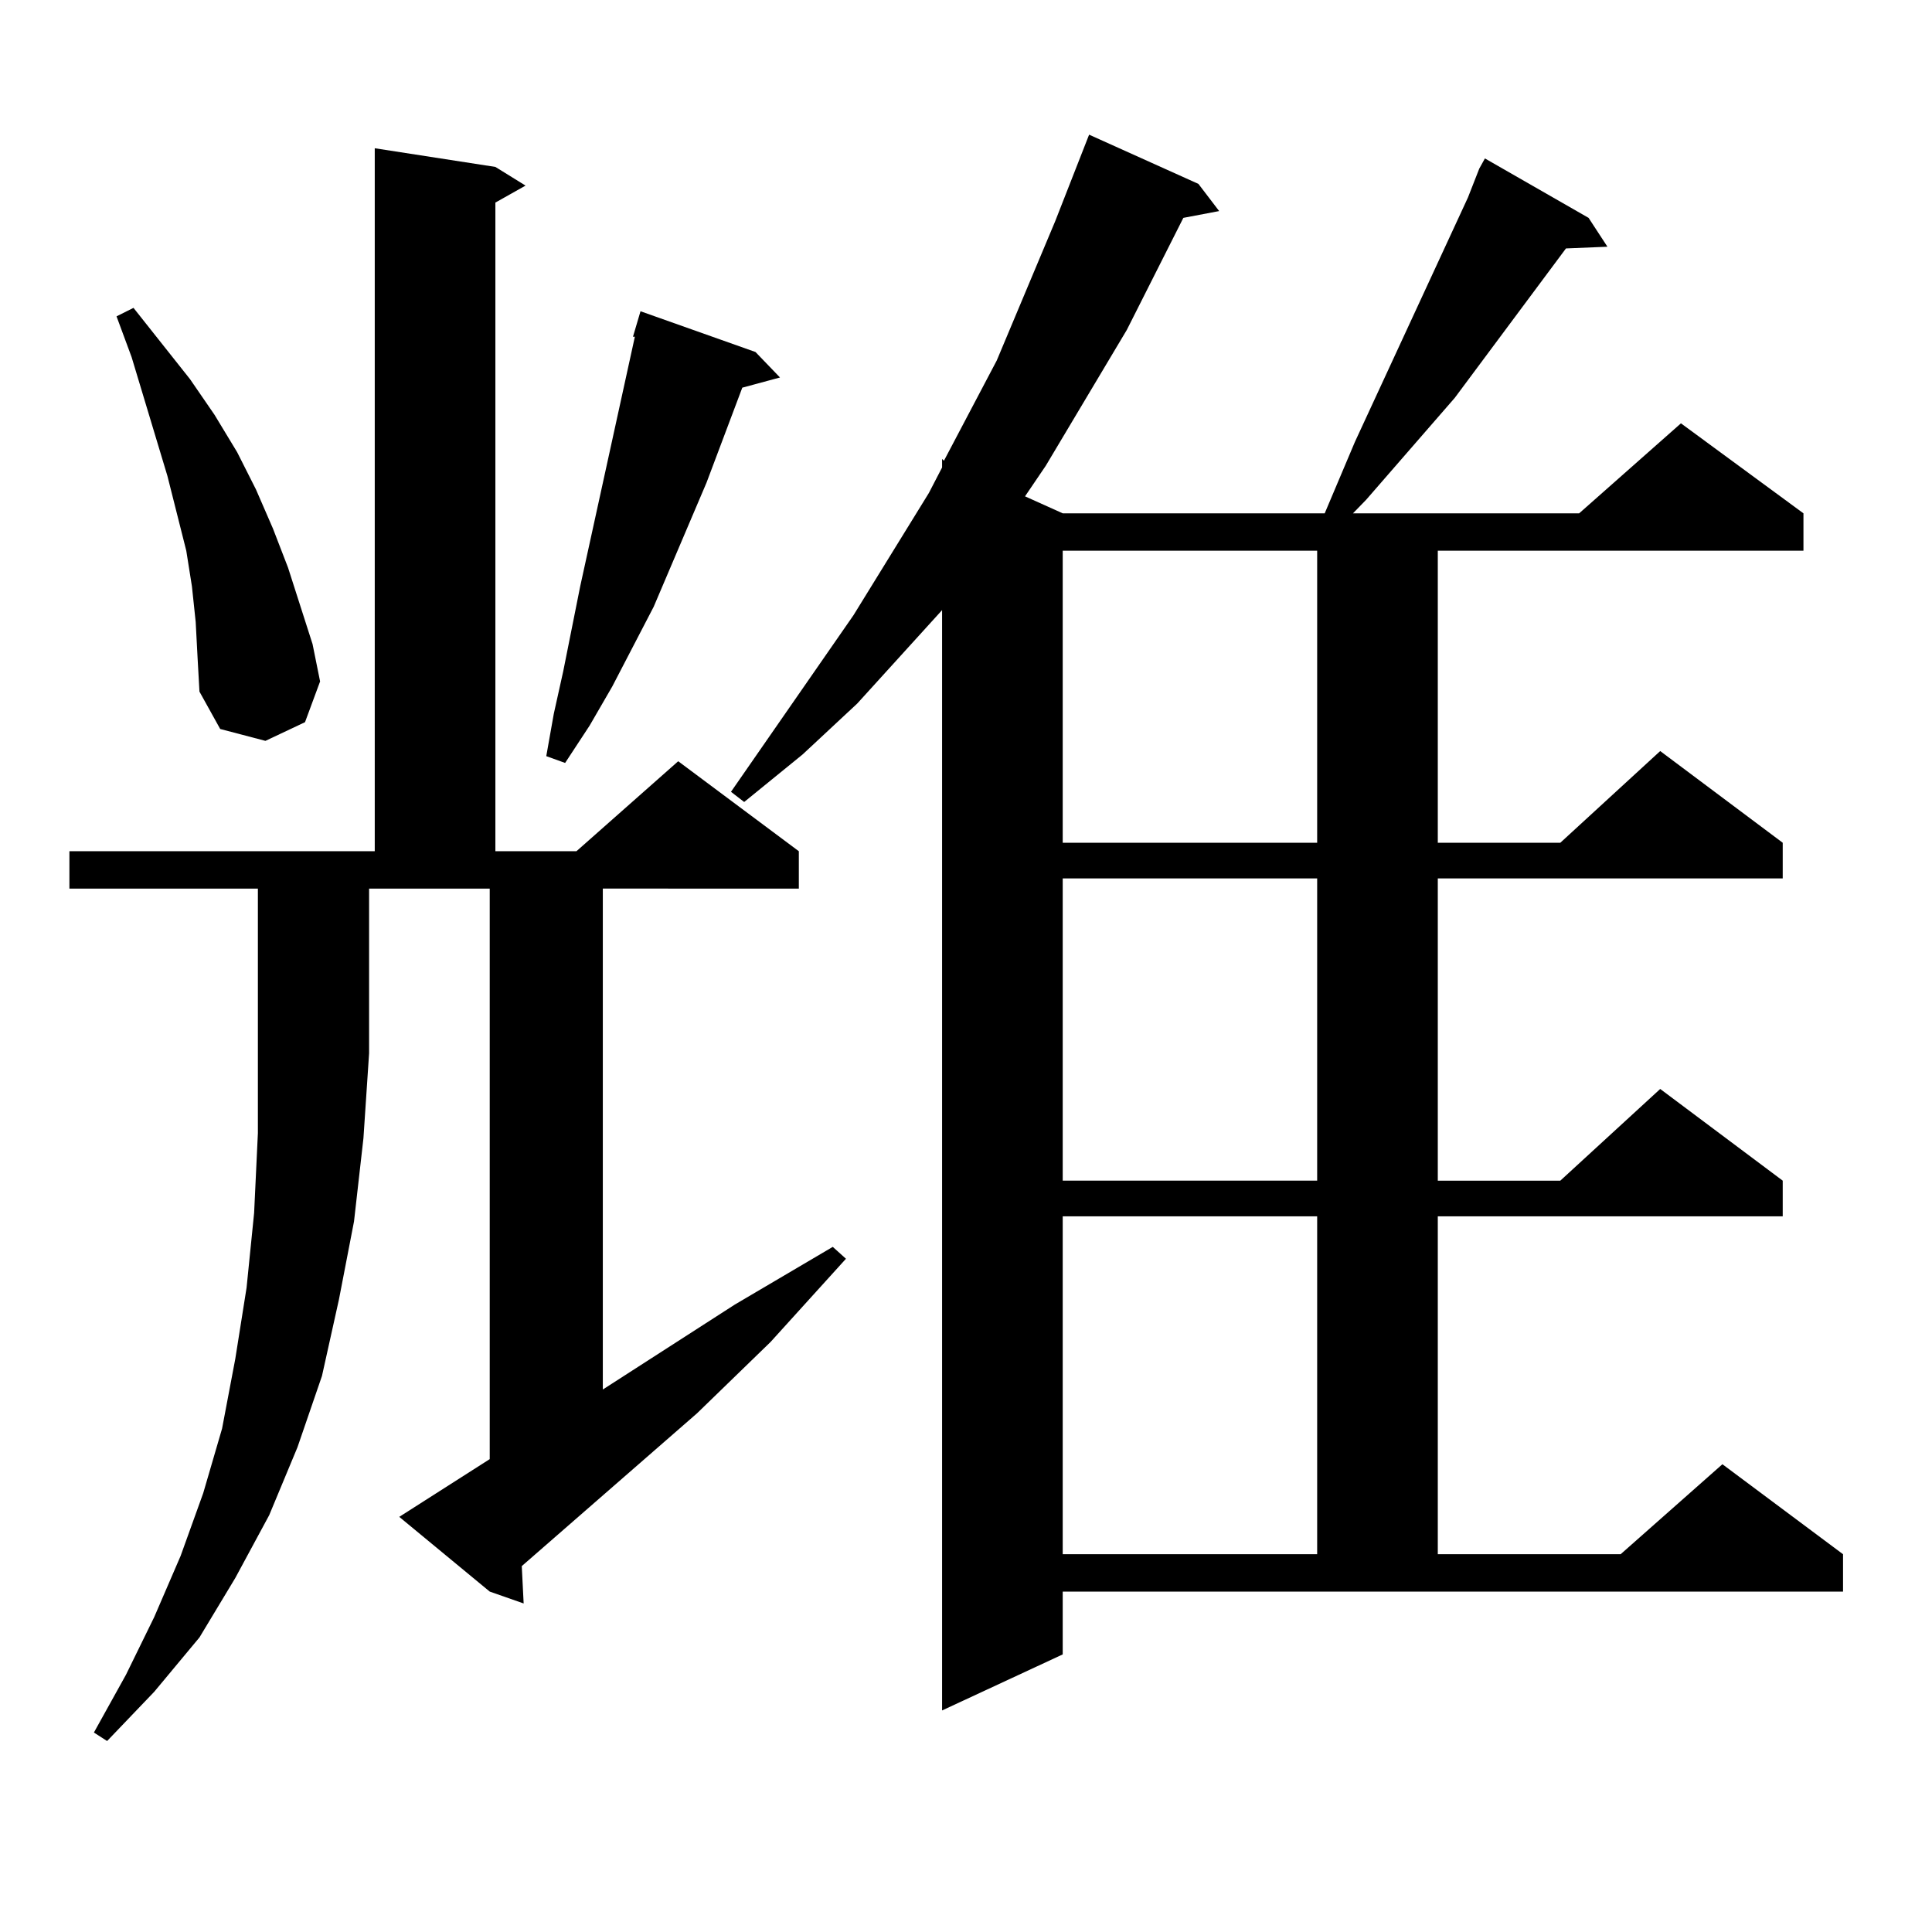 <?xml version="1.0" encoding="utf-8"?>
<!-- Generator: Adobe Illustrator 16.0.0, SVG Export Plug-In . SVG Version: 6.00 Build 0)  -->
<!DOCTYPE svg PUBLIC "-//W3C//DTD SVG 1.1//EN" "http://www.w3.org/Graphics/SVG/1.1/DTD/svg11.dtd">
<svg version="1.1" id="图层_1" xmlns="http://www.w3.org/2000/svg" xmlns:xlink="http://www.w3.org/1999/xlink" x="0px" y="0px"
	 width="1000px" height="1000px" viewBox="0 0 1000 1000" enable-background="new 0 0 1000 1000" xml:space="preserve">
<path d="M35.926,459.934v-19.336h158.045V76.73l62.438,9.668l15.609,9.668l-15.609,8.789v335.742h41.95l52.682-46.582l62.438,46.582
	v19.336H312.017v259.277l68.291-43.945l50.73-29.883l6.829,6.152l-39.023,43.066l-38.048,36.914l-90.729,79.102l0.976,19.336
	l-17.561-6.152l-46.828-38.672l46.828-29.883V459.934h-62.438v85.254l-2.927,43.945l-4.878,43.066l-7.805,40.43l-8.78,39.551
	l-12.683,36.914l-14.634,35.156l-17.561,32.52l-18.536,30.762l-23.414,28.125l-24.39,25.488l-6.829-4.395l16.585-29.883
	l14.634-29.883l13.658-31.641l11.707-32.52l9.756-33.398l6.829-36.035l5.854-36.914l3.902-38.672l1.951-41.309V459.934H35.926z
	 M101.29,321.945l-1.951-18.457l-2.927-18.457l-4.878-19.336l-4.878-19.336L68.12,184.836l-7.805-21.094l8.78-4.395l29.268,36.914
	l12.683,18.457l11.707,19.336l9.756,19.336l8.78,20.215l7.805,20.215l12.683,39.551l3.902,19.336l-7.805,21.094l-20.487,9.668
	l-23.414-6.152l-10.731-19.336l-0.976-17.578L101.29,321.945z M391.039,182.199l12.683,13.184l-19.512,5.273l-18.536,49.219
	l-27.316,64.16l-21.463,41.309l-11.707,20.215l-12.683,19.336l-9.756-3.516l3.902-21.973l4.878-21.973l8.78-43.945l28.292-129.199
	h-0.976l3.902-13.184L391.039,182.199z M550.06,856.32l-62.438,29.004V315.793l-43.901,48.34L415.429,390.5l-30.243,24.609
	l-6.829-5.273l63.413-91.406l39.023-63.281l6.829-13.184v-4.395l0.976,0.879l27.316-51.855l30.243-72.07l17.561-44.824
	l56.584,25.488l10.731,14.063l-18.536,3.516l-29.268,58.008l-41.95,70.313l-10.731,15.82l19.512,8.789h135.606l15.609-36.914
	l58.535-126.563l5.854-14.941l2.927-5.273l53.657,30.762l9.756,14.941l-21.463,0.879l-57.56,77.344l-45.853,52.734l-6.829,7.031
	h117.07l52.682-46.582l63.413,46.582v19.336H744.201v151.172h63.413l51.706-47.461l63.413,47.461v18.457H744.201v156.445h63.413
	l51.706-47.461l63.413,47.461v18.457H744.201v174.902h94.632l52.682-46.582l62.438,46.582v19.336H550.06V856.32z M550.06,285.031
	v151.172h131.704V285.031H550.06z M550.06,454.66v156.445h131.704V454.66H550.06z M550.06,629.563v174.902h131.704V629.563H550.06z"
	/>
</svg>
